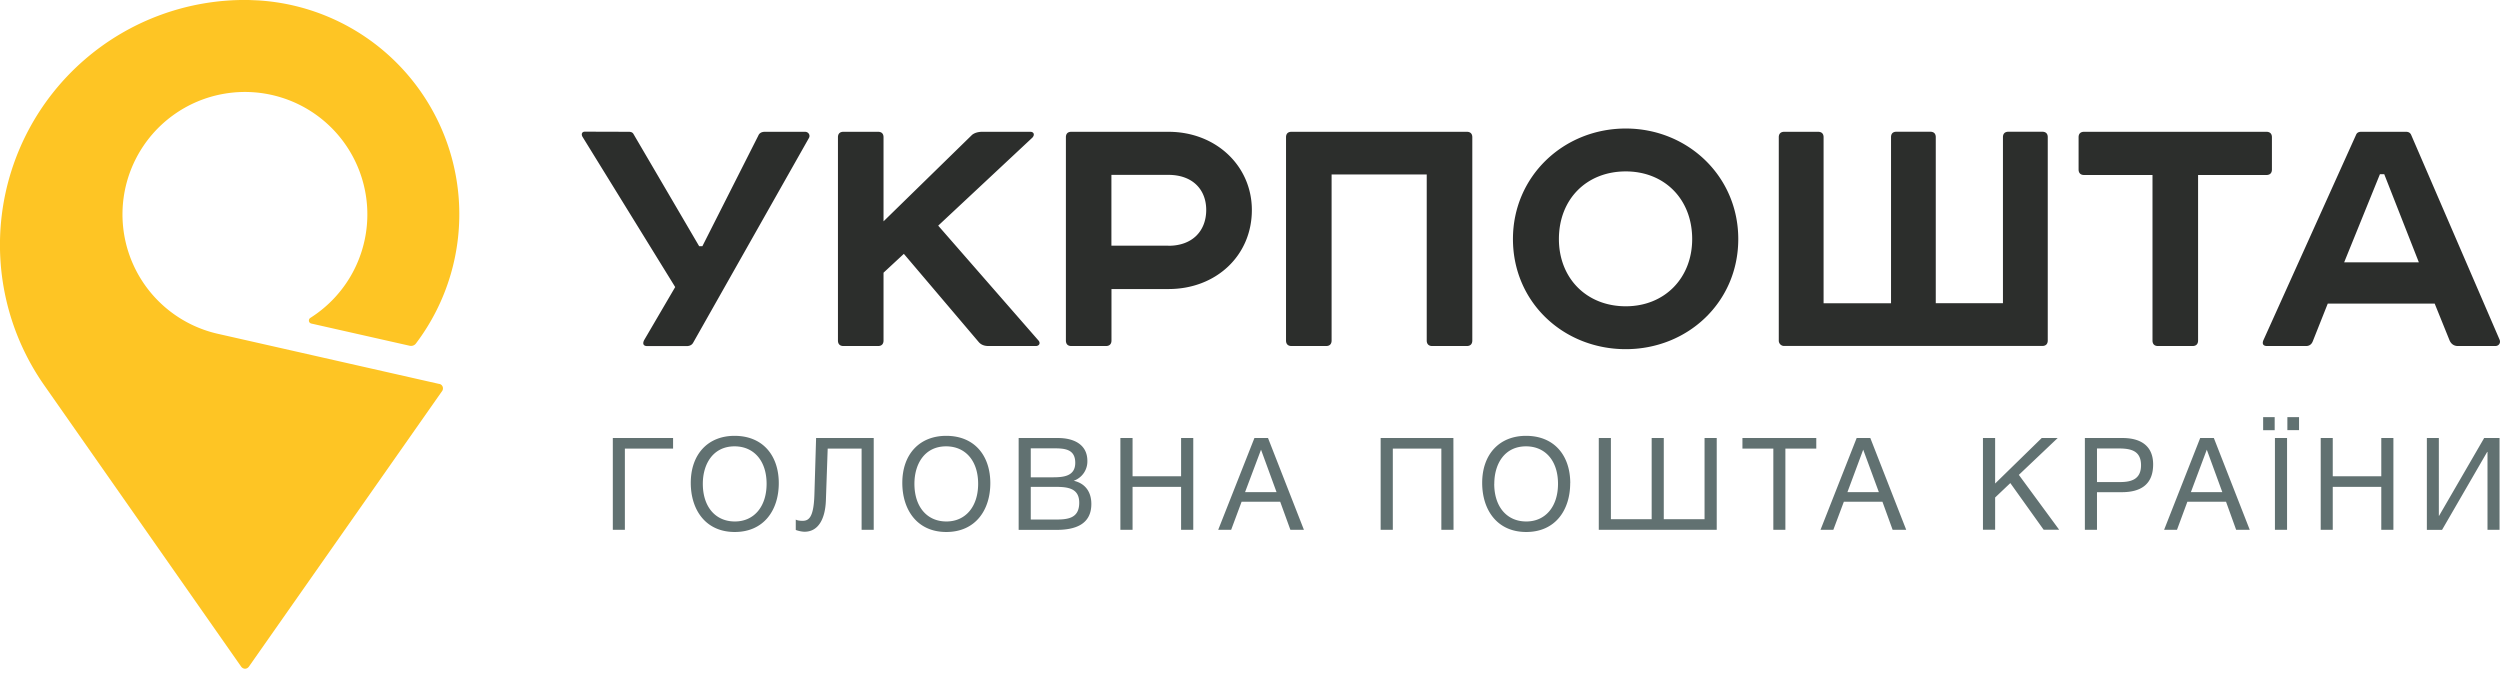 <svg width="390" height="105" fill="none" xmlns="http://www.w3.org/2000/svg"><path d="M68.54 59.9l-34.53-7.82A19.1 19.1 0 1148.4 49.6l-.01.01a.48.48 0 00-.2.4c0 .22.14.4.36.46l15.37 3.47c.36.08.74-.06.96-.35A33.42 33.42 0 0040.22.06L38.8 0A38.2 38.2 0 006.92 60.13l30.72 43.89c.14.17.34.3.59.3.24 0 .44-.13.58-.3l30.17-43.03c.08-.1.12-.26.12-.4a.7.7 0 00-.56-.7z" fill="#FEC524"/><path d="M98.1 20.56c.37 0 .61.12.73.36l10.24 17.49h.5l8.72-17.24c.18-.44.55-.61 1.04-.61h6.25c.56 0 .86.55.61.97l-18.04 31.9c-.19.37-.55.56-1.04.56h-6.13c-.68 0-.74-.43-.5-.92l4.85-8.29-14.46-23.44c-.24-.43-.07-.8.37-.8l6.86.02zM136.98 20.56c.55 0 .85.3.85.85v13.12l13.81-13.49c.37-.3.92-.48 1.6-.48h7.49c.56 0 .73.48.31.92L146.36 35.2l15.59 17.86c.43.43.19.92-.37.92h-7.36c-.68 0-1.17-.2-1.53-.61L141 39.6l-3.17 2.94v10.58c0 .56-.31.86-.85.86h-5.4c-.56 0-.86-.31-.86-.86V21.41c0-.56.31-.85.86-.85h5.4zM182.28 38.34c3.75 0 5.89-2.33 5.89-5.59 0-3.19-2.14-5.47-5.89-5.47h-8.9v11.04h8.9v.02zm0-17.78c7.42 0 13.01 5.33 13.01 12.2 0 7.12-5.59 12.33-13 12.33h-8.9v8.03c0 .56-.32.86-.86.86h-5.4c-.56 0-.85-.31-.85-.86V21.41c0-.56.3-.85.85-.85h15.15zM228.82 20.56c.56 0 .86.3.86.85v31.71c0 .56-.31.86-.86.86h-5.4c-.54 0-.85-.31-.85-.86v-25.9h-14.84v25.9c0 .56-.31.86-.85.86h-5.4c-.56 0-.86-.31-.86-.86V21.41c0-.56.31-.85.86-.85h27.34zM243.19 37.3c0 6.07 4.28 10.48 10.43 10.48 6.08 0 10.36-4.42 10.36-10.49 0-6.2-4.3-10.55-10.36-10.55-6.13 0-10.43 4.35-10.43 10.55zm10.43-17.25c9.63 0 17.55 7.42 17.55 17.24 0 9.88-7.92 17.18-17.55 17.18-9.7 0-17.6-7.3-17.6-17.18 0-9.8 7.91-17.24 17.6-17.24zM295 47.3V21.4c0-.56.3-.85.85-.85h5.27c.56 0 .86.3.86.85v25.9h10.48V21.4c0-.56.31-.85.86-.85h5.27c.56 0 .86.3.86.85v31.71c0 .56-.31.86-.86.86h-40.24a.83.83 0 01-.86-.86V21.41c0-.56.31-.85.86-.85h5.27c.56 0 .86.3.86.85v25.9h10.51M353.56 20.56c.55 0 .86.3.86.85v5.03c0 .56-.31.86-.86.86H342.9v25.82c0 .56-.31.86-.86.86h-5.4c-.55 0-.85-.31-.85-.86V27.3h-10.67c-.56 0-.86-.32-.86-.86v-5.03c0-.56.31-.85.86-.85h28.45zM365.7 40.92h11.64l-5.4-13.75h-.67l-5.58 13.75zm14.11 6.44h-16.68l-2.34 5.89c-.19.48-.55.73-1.04.73h-6.08c-.6 0-.8-.31-.6-.86l14.47-32.08c.12-.3.36-.48.8-.48h7c.43 0 .67.19.8.48L389.94 53c.2.49-.12.98-.67.98h-5.84c-.6 0-1.04-.31-1.29-.86l-2.33-5.76z" fill="#2C2E2C"/><path d="M95.6 82.65V68.33h9.4v1.65h-7.52v12.67h-1.89zM109.64 75.47c0 3.58 1.96 5.88 5 5.88 3 0 4.95-2.33 4.95-5.88s-1.96-5.84-5-5.84c-3.37 0-4.95 2.78-4.95 5.84zm11.85-.1c0 4.2-2.32 7.62-6.87 7.62-4.58 0-6.86-3.5-6.86-7.66 0-4.46 2.67-7.34 6.83-7.34 4.45 0 6.9 3.12 6.9 7.38zM136.3 82.65h-1.89V69.98h-5.29l-.28 8.06c-.1 2.88-1.16 4.91-3.33 4.91-.4 0-1-.13-1.37-.28v-1.62c.26.17.8.2 1.04.2 1.03 0 1.77-.56 1.87-4.2l.26-8.72h8.99v14.32zM142.65 75.47c0 3.58 1.95 5.88 4.99 5.88 3 0 4.95-2.33 4.95-5.88s-1.95-5.84-5-5.84c-3.37 0-4.94 2.78-4.94 5.84zm11.84-.1c0 4.2-2.32 7.62-6.87 7.62-4.58 0-6.86-3.5-6.86-7.66 0-4.46 2.67-7.34 6.85-7.34 4.44 0 6.88 3.12 6.88 7.38zM160.8 81.05h3.78c1.91 0 3.78-.12 3.78-2.63 0-2.5-2.2-2.47-4.1-2.47h-3.46v5.1zm0-6.59h3.4c1.62 0 3.54-.12 3.54-2.26 0-2.16-1.67-2.26-3.36-2.26h-3.58v4.52zm4.26-6.13c2.37 0 4.57.95 4.57 3.58A3.2 3.2 0 01167.5 75c1.78.4 2.75 1.72 2.75 3.62 0 3.3-2.7 4.04-5.44 4.04h-5.9V68.33h6.14zM186.15 82.65h-1.9v-6.7h-7.57v6.7h-1.9V68.33h1.9v5.97h7.57v-5.97h1.9v14.32zM196.72 70.15l-2.49 6.62h4.91l-2.42-6.62zm6.7 12.5h-2.12l-1.59-4.38h-6.02l-1.63 4.38h-2.02l5.65-14.32h2.12l5.6 14.32zM226.75 82.65h-1.9V69.98h-7.57v12.67h-1.9V68.33h11.35l.02 14.32zM233.1 75.47c0 3.58 1.96 5.88 5 5.88 3 0 4.95-2.33 4.95-5.88s-1.95-5.84-4.99-5.84c-3.38 0-4.95 2.78-4.95 5.84zm11.85-.1c0 4.2-2.32 7.62-6.86 7.62-4.59 0-6.87-3.5-6.87-7.66 0-4.46 2.68-7.34 6.84-7.34 4.45 0 6.9 3.12 6.9 7.38zM249.4 68.33h1.9V81h6.36V68.33h1.89V81h6.36V68.33h1.9v14.32h-18.4V68.33zM283.34 69.98h-4.82v12.67h-1.88V69.98h-4.82v-1.65h11.52v1.65zM290.66 70.15l-2.46 6.62h4.9l-2.44-6.62zm6.7 12.5h-2.11l-1.59-4.38h-6.02L286 82.65H284l5.64-14.32h2.13l5.6 14.32zM314.94 74.08l6.29 8.56h-2.42l-5.2-7.28-2.37 2.25v5.03h-1.9V68.33h1.9v7.1l7.27-7.1H321l-6.06 5.75zM327.11 75.2h3.65c1.83 0 3.24-.5 3.24-2.62 0-2.3-1.62-2.62-3.5-2.62h-3.37v5.23h-.02zm4-6.87c2.74 0 4.78 1.14 4.78 4.12 0 3.25-2.09 4.33-4.88 4.33h-3.88v5.87h-1.89V68.33h5.87zM344.26 70.15l-2.48 6.62h4.9l-2.42-6.62zm6.7 12.5h-2.12l-1.58-4.38h-6.03l-1.62 4.38h-2.01l5.63-14.32h2.13l5.6 14.32zM358.65 67.1h-1.82v-2.03h1.82v2.04zm-1.87 15.55h-1.89V68.33h1.89v14.32zm-1.93-15.54h-1.8v-2.04h1.8v2.04zM373.37 82.65h-1.89v-6.7h-7.57v6.7h-1.88V68.33h1.88v5.97h7.57v-5.97h1.89v14.32zM378.58 68.33h1.88v12.13h.04l7.03-12.13h2.4v14.32h-1.88V70.5H388l-7.04 12.16h-2.37V68.33" fill="#617171"/></svg>